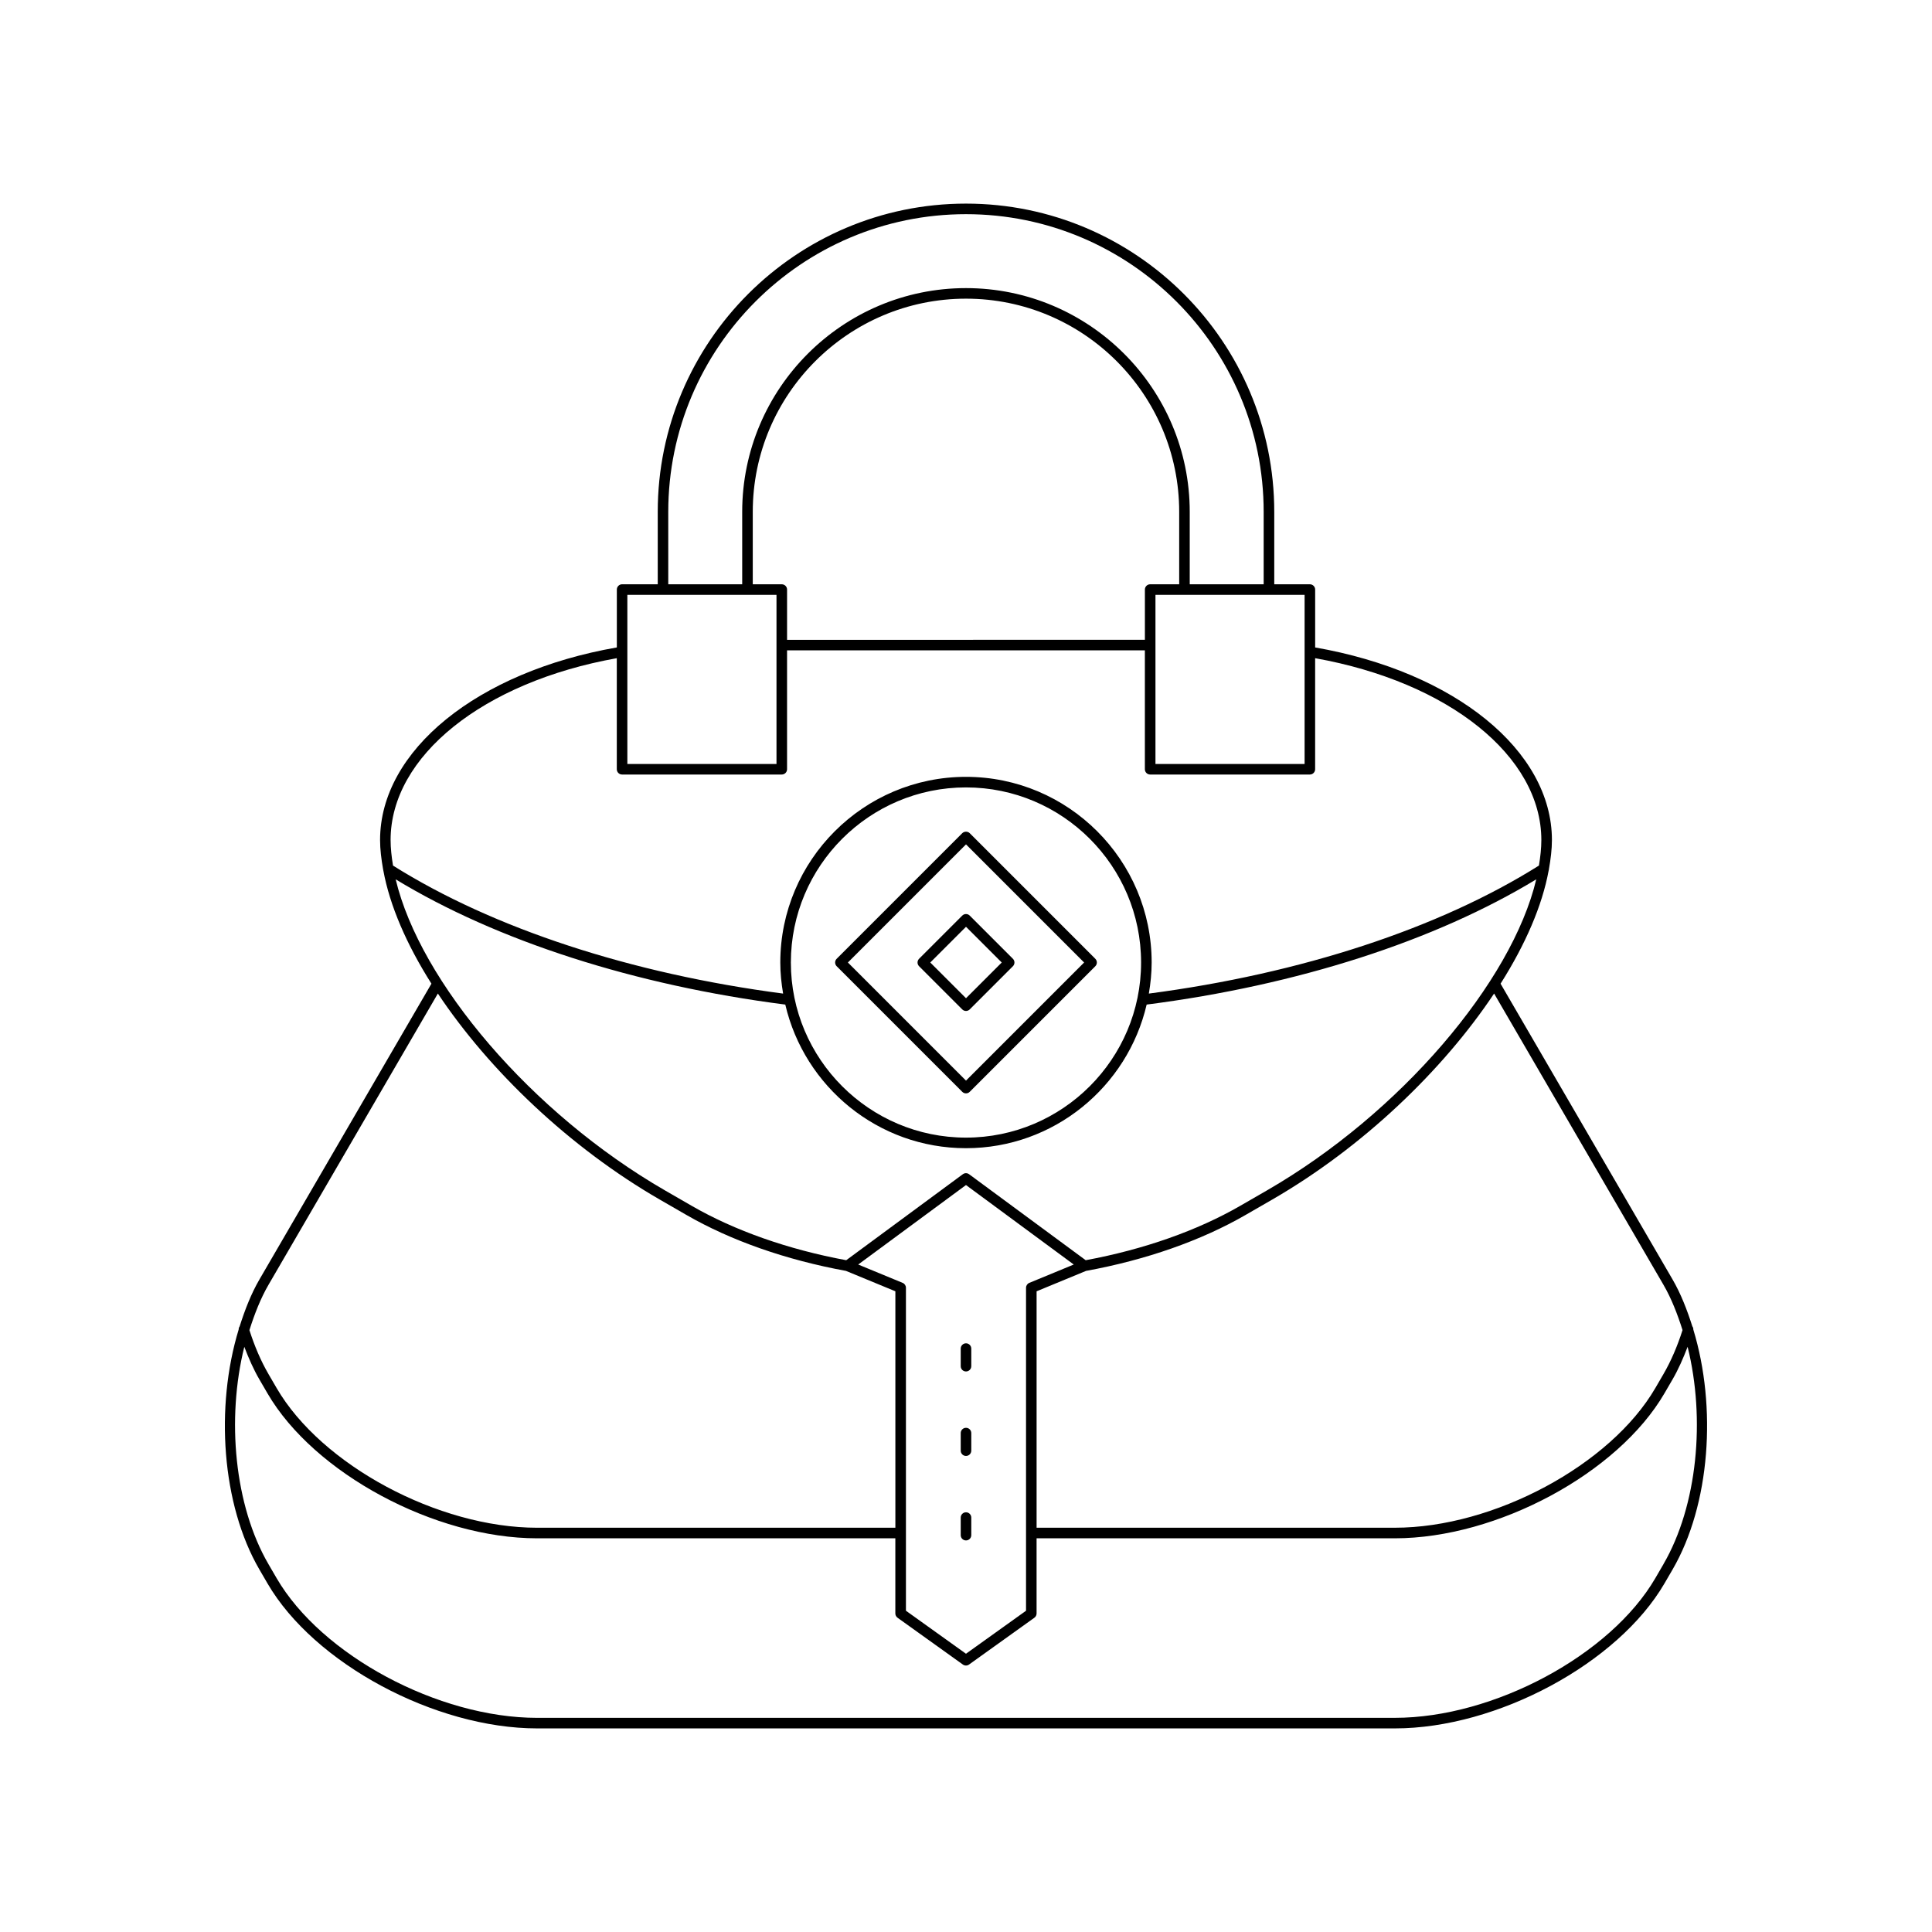 <?xml version="1.0" encoding="UTF-8"?>
<!-- Uploaded to: SVG Repo, www.svgrepo.com, Generator: SVG Repo Mixer Tools -->
<svg fill="#000000" width="800px" height="800px" version="1.1" viewBox="144 144 512 512" xmlns="http://www.w3.org/2000/svg">
 <g>
  <path d="m207.5 495.52c-0.184 0.238-0.246 0.504-0.25 0.812-6.254 20.508-4.519 46.395 5.496 63.609l2.137 3.672c12.316 21.191 44.375 38.43 71.453 38.43h227.32c27.082 0 59.137-17.238 71.453-38.43l2.137-3.672c10.008-17.207 11.746-43.082 5.504-63.586 0.004-0.328-0.066-0.605-0.262-0.855-1.41-4.43-3.062-8.684-5.242-12.43l-45.578-78.383c6.582-10.395 11.035-20.668 12.746-29.996 0.047-0.125 0.062-0.23 0.07-0.363 0.465-2.644 0.793-5.238 0.793-7.703 0-23.719-25.75-44.586-62.746-51.043v-15.34c0-0.773-0.629-1.398-1.398-1.398h-9.441v-19.188c0-45.047-36.648-81.695-81.695-81.695-45.039 0-81.688 36.648-81.688 81.691v19.188h-9.441c-0.77 0-1.398 0.625-1.398 1.398v15.34c-36.996 6.457-62.746 27.324-62.746 51.043 0 2.469 0.328 5.07 0.797 7.723 0.008 0.125 0.023 0.223 0.066 0.34 1.711 9.328 6.164 19.605 12.75 30l-45.582 78.387c-2.184 3.75-3.84 8.012-5.25 12.449zm377.33 63.016-2.137 3.672c-11.875 20.422-42.844 37.035-69.039 37.035l-227.32 0.004c-26.195 0-57.164-16.617-69.039-37.035l-2.137-3.672c-9.047-15.559-11.152-38.52-6.414-57.617 1.172 3.07 2.465 6.012 3.996 8.641l2.137 3.672c12.316 21.191 44.375 38.43 71.453 38.43h94.945v19.914c0 0.449 0.219 0.875 0.586 1.137l17.312 12.402c0.246 0.176 0.535 0.262 0.82 0.262s0.574-0.086 0.816-0.262l17.312-12.402c0.367-0.262 0.586-0.688 0.586-1.137v-19.914h94.945c27.082 0 59.137-17.238 71.453-38.43l2.137-3.672c1.523-2.621 2.816-5.566 3.996-8.645 4.738 19.098 2.633 42.059-6.414 57.617zm-201.61-74.559-11.785-4.863 28.562-21.066 28.562 21.066-11.785 4.863c-0.52 0.215-0.863 0.727-0.863 1.293v85.594l-15.914 11.395-15.914-11.398v-85.59c0-0.566-0.344-1.078-0.863-1.293zm201.61 0.496c2.106 3.621 3.699 7.734 5.059 12.016-1.367 4.281-3.055 8.219-5.059 11.668l-2.137 3.672c-11.875 20.422-42.844 37.035-69.039 37.035l-94.945 0.004v-62.66l13.098-5.406c15.875-2.898 30.504-8.023 42.305-14.84l7.047-4.066c23.961-13.832 45.238-34.242 58.793-54.598zm-95.098-182.83v44.82h-39.523v-44.82zm-138.55-2.801h-7.691v-19.188c0-31.156 25.348-56.504 56.504-56.504s56.504 25.348 56.504 56.504v19.188h-7.691c-0.77 0-1.398 0.625-1.398 1.398v13.312l-94.828 0.004v-13.312c0-0.773-0.629-1.402-1.398-1.402zm-30.086-19.188c0-43.504 35.391-78.895 78.895-78.895s78.895 35.391 78.895 78.895v19.188h-19.594v-19.188c0-32.699-26.602-59.301-59.301-59.301-32.703 0-59.301 26.605-59.301 59.301v19.188h-19.594zm-10.84 21.988h39.523v44.82h-39.523zm-62.746 64.98c0-22.23 24.578-41.883 59.949-48.195v29.434c0 0.773 0.629 1.398 1.398 1.398h42.324c0.77 0 1.398-0.625 1.398-1.398v-31.508h94.824v31.508c0 0.773 0.629 1.398 1.398 1.398h42.324c0.77 0 1.398-0.625 1.398-1.398v-29.434c35.367 6.312 59.949 25.965 59.949 48.195 0 2.168-0.258 4.441-0.637 6.762-26.48 16.652-63.098 28.652-103.38 33.926 0.453-2.684 0.746-5.422 0.746-8.23 0-27.133-22.074-49.207-49.207-49.207s-49.207 22.074-49.207 49.207c0 2.809 0.289 5.547 0.746 8.23-40.289-5.277-76.91-17.277-103.38-33.922-0.379-2.32-0.641-4.594-0.641-6.766zm198.89 32.457c0 25.586-20.816 46.402-46.406 46.402s-46.406-20.816-46.406-46.402c0-25.59 20.816-46.406 46.406-46.406s46.406 20.816 46.406 46.406zm-197.54-22.043c26.84 16.305 63.262 28.059 103.25 33.188 5.07 21.773 24.59 38.059 47.883 38.059 23.293 0 42.816-16.285 47.883-38.059 39.98-5.125 76.41-16.879 103.25-33.191-6.457 27.18-35.984 62.008-71.371 82.438l-7.047 4.066c-11.426 6.594-25.586 11.582-40.984 14.434l-30.902-22.789c-0.492-0.367-1.168-0.367-1.66 0l-30.902 22.789c-15.398-2.852-29.559-7.84-40.984-14.434l-7.047-4.066c-35.383-20.426-64.906-55.254-71.367-82.434zm11.18 30.262c13.559 20.352 34.836 40.762 58.793 54.594l7.047 4.066c11.805 6.816 26.434 11.941 42.305 14.84l13.098 5.406v62.66l-94.945 0.004c-26.195 0-57.164-16.617-69.039-37.035l-2.137-3.672c-2.016-3.465-3.699-7.402-5.062-11.66 1.359-4.285 2.957-8.398 5.062-12.023z"/>
  <path d="m400 507.45c0.77 0 1.398-0.625 1.398-1.398v-4.66c0-0.773-0.629-1.398-1.398-1.398s-1.398 0.625-1.398 1.398v4.66c-0.004 0.773 0.625 1.398 1.398 1.398z"/>
  <path d="m400 529.84c0.77 0 1.398-0.625 1.398-1.398v-4.66c0-0.773-0.629-1.398-1.398-1.398s-1.398 0.625-1.398 1.398v4.66c-0.004 0.773 0.625 1.398 1.398 1.398z"/>
  <path d="m400 552.23c0.77 0 1.398-0.625 1.398-1.398v-4.66c0-0.773-0.629-1.398-1.398-1.398s-1.398 0.625-1.398 1.398v4.66c-0.004 0.773 0.625 1.398 1.398 1.398z"/>
  <path d="m399.01 364.8-33.281 33.285c-0.547 0.547-0.547 1.434 0 1.98l33.281 33.281c0.273 0.273 0.629 0.41 0.988 0.41s0.715-0.137 0.988-0.41l33.281-33.281c0.547-0.547 0.547-1.434 0-1.98l-33.281-33.285c-0.52-0.523-1.449-0.523-1.977 0zm0.992 65.574-31.301-31.301 31.301-31.305 31.301 31.305z"/>
  <path d="m399.01 386.64-11.445 11.445c-0.262 0.262-0.41 0.617-0.41 0.988 0 0.371 0.148 0.727 0.41 0.988l11.445 11.445c0.273 0.273 0.629 0.41 0.988 0.41s0.715-0.137 0.988-0.41l11.445-11.445c0.262-0.262 0.41-0.617 0.41-0.988 0-0.371-0.148-0.727-0.41-0.988l-11.445-11.445c-0.543-0.547-1.43-0.547-1.977 0zm10.461 12.434-9.469 9.465-9.469-9.465 9.469-9.465z"/>
 </g>
</svg>